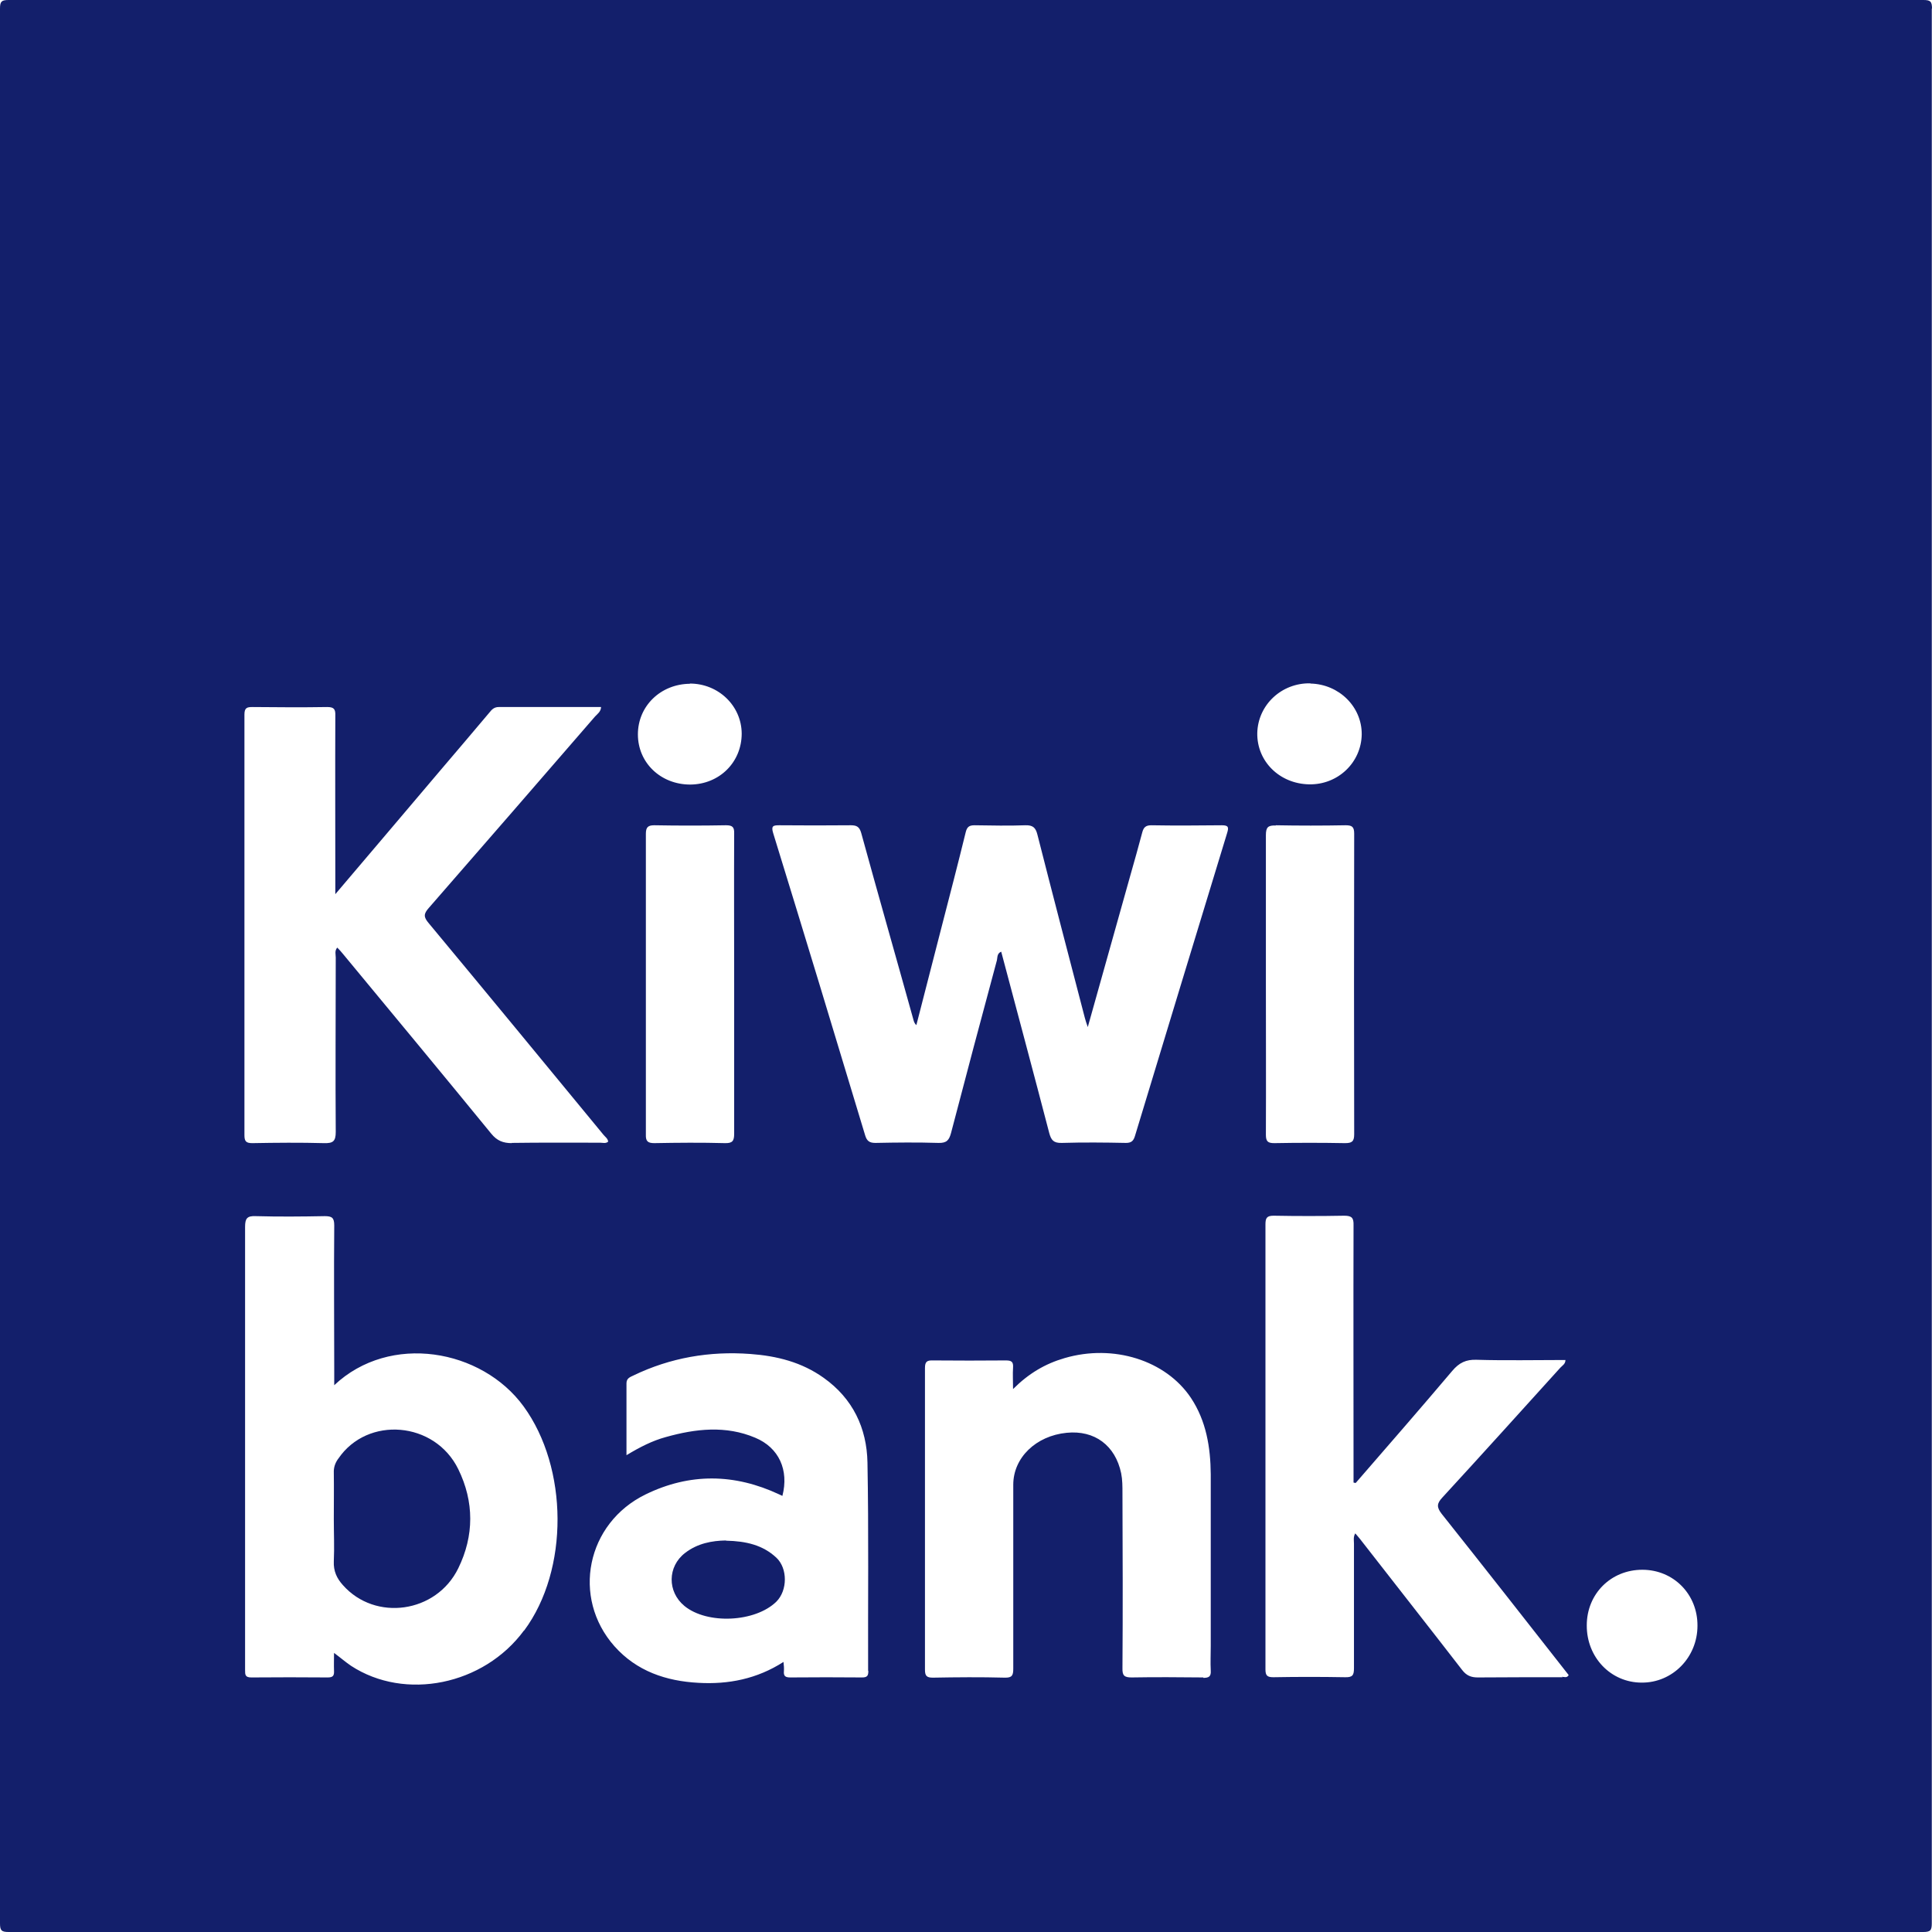 <?xml version="1.0" encoding="UTF-8"?><svg id="Layer_2" xmlns="http://www.w3.org/2000/svg" viewBox="0 0 89.71 89.71"><defs><style>.cls-1{fill:#131f6b;stroke-width:0px;}</style></defs><g id="Layer_1-2"><path class="cls-1" d="M15.7,67.74c-.14.2-.21.4-.2.65.01.71,0,1.43,0,2.14,0,.66.03,1.31,0,1.97-.02.45.14.79.42,1.1,1.5,1.7,4.34,1.31,5.36-.78.74-1.51.74-3.09,0-4.6-1.09-2.23-4.22-2.48-5.57-.49"/><path class="cls-1" d="M33.7,71.53c-.63.01-1.31.13-1.89.58-.82.63-.83,1.8-.03,2.46,1.06.87,3.29.76,4.27-.2.52-.52.53-1.54,0-2.04-.63-.59-1.41-.77-2.33-.79"/><path class="cls-1" d="M76.23,78.13c-1.44,0-2.56-1.18-2.55-2.66,0-1.46,1.12-2.58,2.58-2.58,1.45,0,2.57,1.14,2.56,2.6,0,1.47-1.16,2.65-2.59,2.64M72.56,77.88c-1.31,0-2.63,0-3.94.01-.32,0-.53-.09-.73-.35-1.57-2.03-3.16-4.05-4.74-6.08-.06-.08-.13-.15-.22-.26-.1.17-.06.33-.06.48,0,1.93,0,3.85,0,5.78,0,.32-.06.43-.41.42-1.11-.02-2.22-.02-3.33,0-.28,0-.37-.07-.37-.36,0-6.89,0-13.78,0-20.67,0-.3.07-.4.38-.4,1.09.02,2.19.02,3.28,0,.36,0,.44.11.43.45-.01,3.82,0,7.65,0,11.47v.47s.07.02.1.02c1.5-1.73,3-3.45,4.48-5.2.32-.38.64-.54,1.14-.52,1.37.04,2.74.01,4.12.01,0,.19-.15.26-.24.36-1.82,2.01-3.64,4.03-5.48,6.03-.25.27-.27.44-.03.75,1.98,2.49,3.94,4.99,5.9,7.49-.08.15-.21.08-.32.08M59.24,38.32c1.08.02,2.16.02,3.24,0,.3,0,.4.07.4.39-.01,4.65-.01,9.31,0,13.96,0,.34-.11.41-.43.41-1.09-.02-2.19-.02-3.28,0-.3,0-.39-.08-.39-.39.01-2.35,0-4.7,0-7.04s0-4.58,0-6.87c0-.37.1-.46.46-.45M60.85,31.74c1.33.03,2.39,1.08,2.38,2.36-.02,1.31-1.11,2.35-2.45,2.32-1.37-.03-2.42-1.07-2.4-2.38.03-1.31,1.13-2.34,2.47-2.31M56.98,38.68c-1.43,4.69-2.86,9.38-4.28,14.07-.07.23-.17.32-.42.32-.99-.02-1.98-.03-2.98,0-.38.01-.49-.13-.58-.46-.73-2.8-1.48-5.6-2.23-8.42-.2.08-.17.27-.2.4-.72,2.67-1.43,5.34-2.13,8.02-.09.33-.2.47-.58.46-.98-.03-1.95-.02-2.93,0-.28,0-.4-.09-.48-.36-1.41-4.68-2.83-9.36-4.27-14.03-.1-.33,0-.36.28-.36,1.11.01,2.22.01,3.33,0,.28,0,.4.08.48.36.79,2.88,1.61,5.74,2.41,8.62.03.1.04.2.15.3.39-1.53.78-3.04,1.17-4.55.38-1.47.76-2.93,1.12-4.4.06-.25.16-.33.41-.33.79.01,1.58.03,2.36,0,.35-.01.48.11.56.43.72,2.83,1.46,5.66,2.2,8.5.03.12.07.24.14.44.67-2.4,1.32-4.71,1.97-7.02.19-.67.38-1.34.56-2.02.06-.23.16-.33.42-.33,1.09.02,2.19.01,3.28,0,.31,0,.32.1.24.36M55.88,77.89c-1.11-.01-2.22-.02-3.33,0-.34,0-.44-.08-.43-.43.02-2.71.01-5.43,0-8.14,0-.3,0-.61-.06-.91-.27-1.29-1.23-2.01-2.53-1.88-1.43.14-2.48,1.16-2.48,2.41,0,2.85,0,5.69,0,8.54,0,.31-.05.43-.4.42-1.11-.03-2.22-.02-3.33,0-.29,0-.37-.08-.37-.37,0-4.67,0-9.34,0-14.01,0-.3.1-.36.38-.35,1.12.01,2.25.01,3.37,0,.27,0,.36.06.34.34-.02.3,0,.6,0,.99.73-.73,1.5-1.18,2.4-1.44,2.26-.66,4.69.1,5.86,1.85.71,1.07.91,2.29.92,3.55,0,2.66,0,5.31,0,7.97,0,.38-.02.76,0,1.14.02.28-.09.34-.35.34M40.32,77.59c0,.22-.05.3-.29.3-1.11-.01-2.22-.01-3.33,0-.23,0-.32-.06-.3-.29.01-.13,0-.26-.02-.43-1.23.79-2.56,1.05-3.95.97-1.5-.08-2.87-.54-3.9-1.7-2-2.26-1.3-5.71,1.45-7.05,2.05-1,4.13-.97,6.2,0,.05.02.1.05.15.07.31-1.2-.16-2.24-1.26-2.7-1.37-.58-2.77-.42-4.16-.03-.62.17-1.19.46-1.82.84,0-1.16,0-2.25,0-3.34,0-.24.18-.29.32-.36,1.72-.83,3.54-1.14,5.43-1,1.23.09,2.39.38,3.41,1.11,1.35.96,2,2.33,2.03,3.93.06,3.22.02,6.45.03,9.67M23.77,53.08c-.41,0-.69-.11-.96-.44-2.28-2.79-4.58-5.56-6.88-8.34-.08-.1-.17-.2-.27-.3-.13.15-.07.32-.07.46,0,2.7-.02,5.4,0,8.1,0,.44-.13.53-.54.52-1.11-.03-2.22-.02-3.33,0-.29,0-.37-.08-.37-.37,0-6.51,0-13.02,0-19.53,0-.32.12-.35.38-.35,1.15.01,2.31.02,3.46,0,.31,0,.39.09.38.39-.01,2.58,0,5.17,0,7.75v.55c1.68-1.98,3.28-3.86,4.87-5.74.77-.9,1.53-1.8,2.29-2.7.11-.14.22-.25.43-.25,1.57,0,3.15,0,4.75,0-.01.22-.17.32-.28.44-2.57,2.97-5.14,5.93-7.72,8.89-.24.27-.25.42,0,.71,2.71,3.26,5.41,6.54,8.11,9.82.08.1.2.17.22.32-.11.1-.25.05-.37.05-1.37,0-2.74-.01-4.12.01M24.33,75.71c-1.87,2.54-5.52,3.28-8.03,1.64-.25-.17-.48-.37-.79-.6,0,.3-.01.57,0,.83.01.22-.04.31-.29.31-1.18-.01-2.36-.01-3.55,0-.29,0-.29-.13-.29-.34,0-1.24,0-2.48,0-3.72,0-5.62,0-11.24,0-16.86,0-.39.09-.52.5-.5,1.06.03,2.13.02,3.2,0,.34,0,.44.08.44.43-.02,2.29,0,4.58,0,6.87v.55c2.59-2.44,6.85-1.68,8.79.98,2.08,2.85,2.12,7.59.03,10.41M29.99,38.72c0-.3.09-.4.39-.4,1.11.02,2.22.02,3.33,0,.31,0,.39.09.38.39-.01,2.34,0,4.67,0,7.01s0,4.61,0,6.92c0,.33-.07.45-.43.44-1.09-.03-2.19-.02-3.28,0-.3,0-.4-.09-.39-.39,0-4.66,0-9.31,0-13.97M32.03,31.74c1.33,0,2.4,1.03,2.41,2.32,0,1.33-1.03,2.36-2.39,2.37-1.37,0-2.43-1.01-2.43-2.33,0-1.32,1.06-2.34,2.42-2.35M89.71.4c0-.33-.07-.4-.4-.4C59.68,0,30.04,0,.4,0,.07,0,0,.07,0,.4,0,30.04,0,59.67,0,89.31c0,.33.07.4.4.4,14.82,0,29.64,0,44.45,0s29.64,0,44.45,0c.33,0,.4-.07.4-.4,0-29.64,0-59.27,0-88.91"/></g></svg>